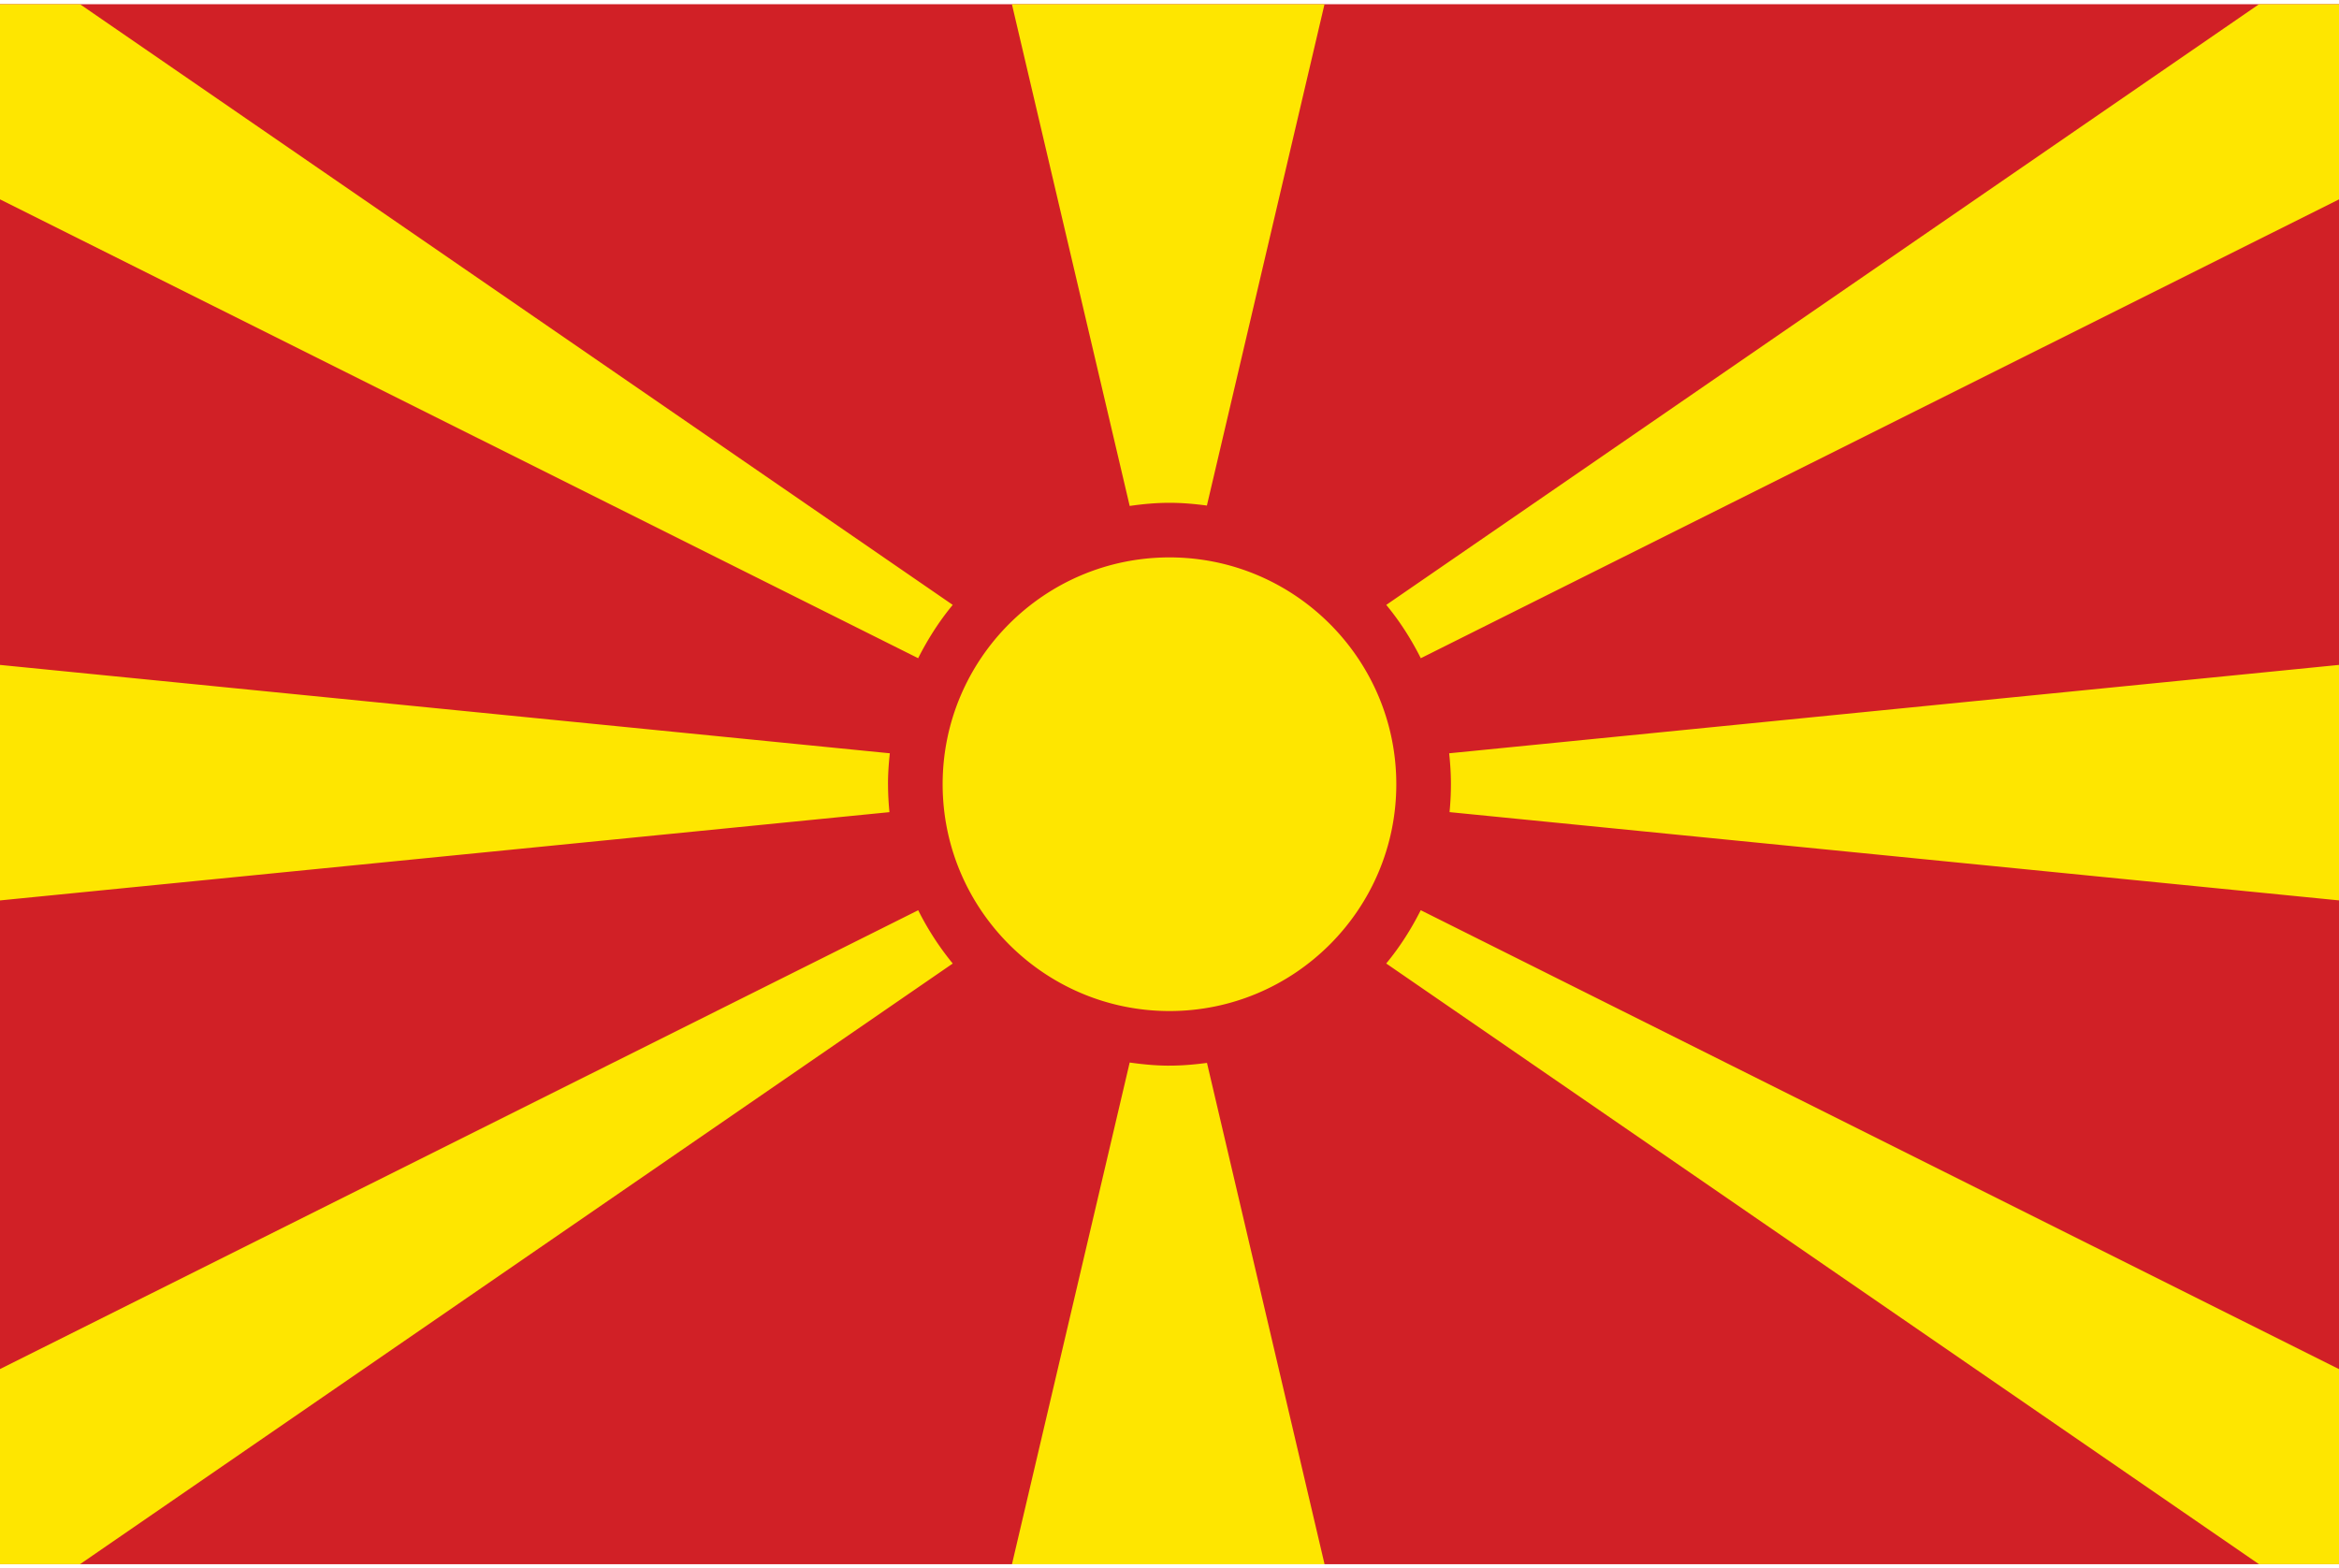 <svg xmlns="http://www.w3.org/2000/svg" width="85" height="57"><path fill="#D12026" d="M-.02.153h85.04v56.693H-.02z"/><path fill="#FEE600" d="M41.053 18.387 36.773.153h11.36l-4.274 18.22c-.446-.06-.898-.1-1.36-.1-.492 0-.974.046-1.447.114zm-6.43 3.596L2.907.153H-.02v7.082L33.366 23.92c.35-.692.766-1.345 1.256-1.937zm7.877-1.726c-4.546 0-8.244 3.697-8.244 8.243 0 4.545 3.698 8.243 8.244 8.243 4.545 0 8.242-3.698 8.242-8.243 0-4.546-3.697-8.243-8.242-8.243zM32.27 28.5c0-.38.026-.755.067-1.124L-.02 24.162v8.563l32.343-3.21a10.66 10.66 0 0 1-.052-1.015zM82.094.153l-31.717 21.83c.49.592.907 1.245 1.255 1.938L85.02 7.236V.153h-2.927zM33.367 33.08-.02 49.764v7.082h2.927l31.716-21.83a10.376 10.376 0 0 1-1.256-1.938zm19.36-4.58c0 .342-.018.68-.05 1.014l32.343 3.21v-8.562l-32.357 3.214c.04.37.064.743.064 1.124zm-2.35 6.516 31.716 21.83h2.927v-7.08L51.63 33.078c-.347.69-.764 1.344-1.254 1.936zM42.5 38.728c-.492 0-.974-.047-1.447-.114l-4.278 18.233h11.36l-4.273-18.22c-.448.06-.9.1-1.362.1z"/></svg>
